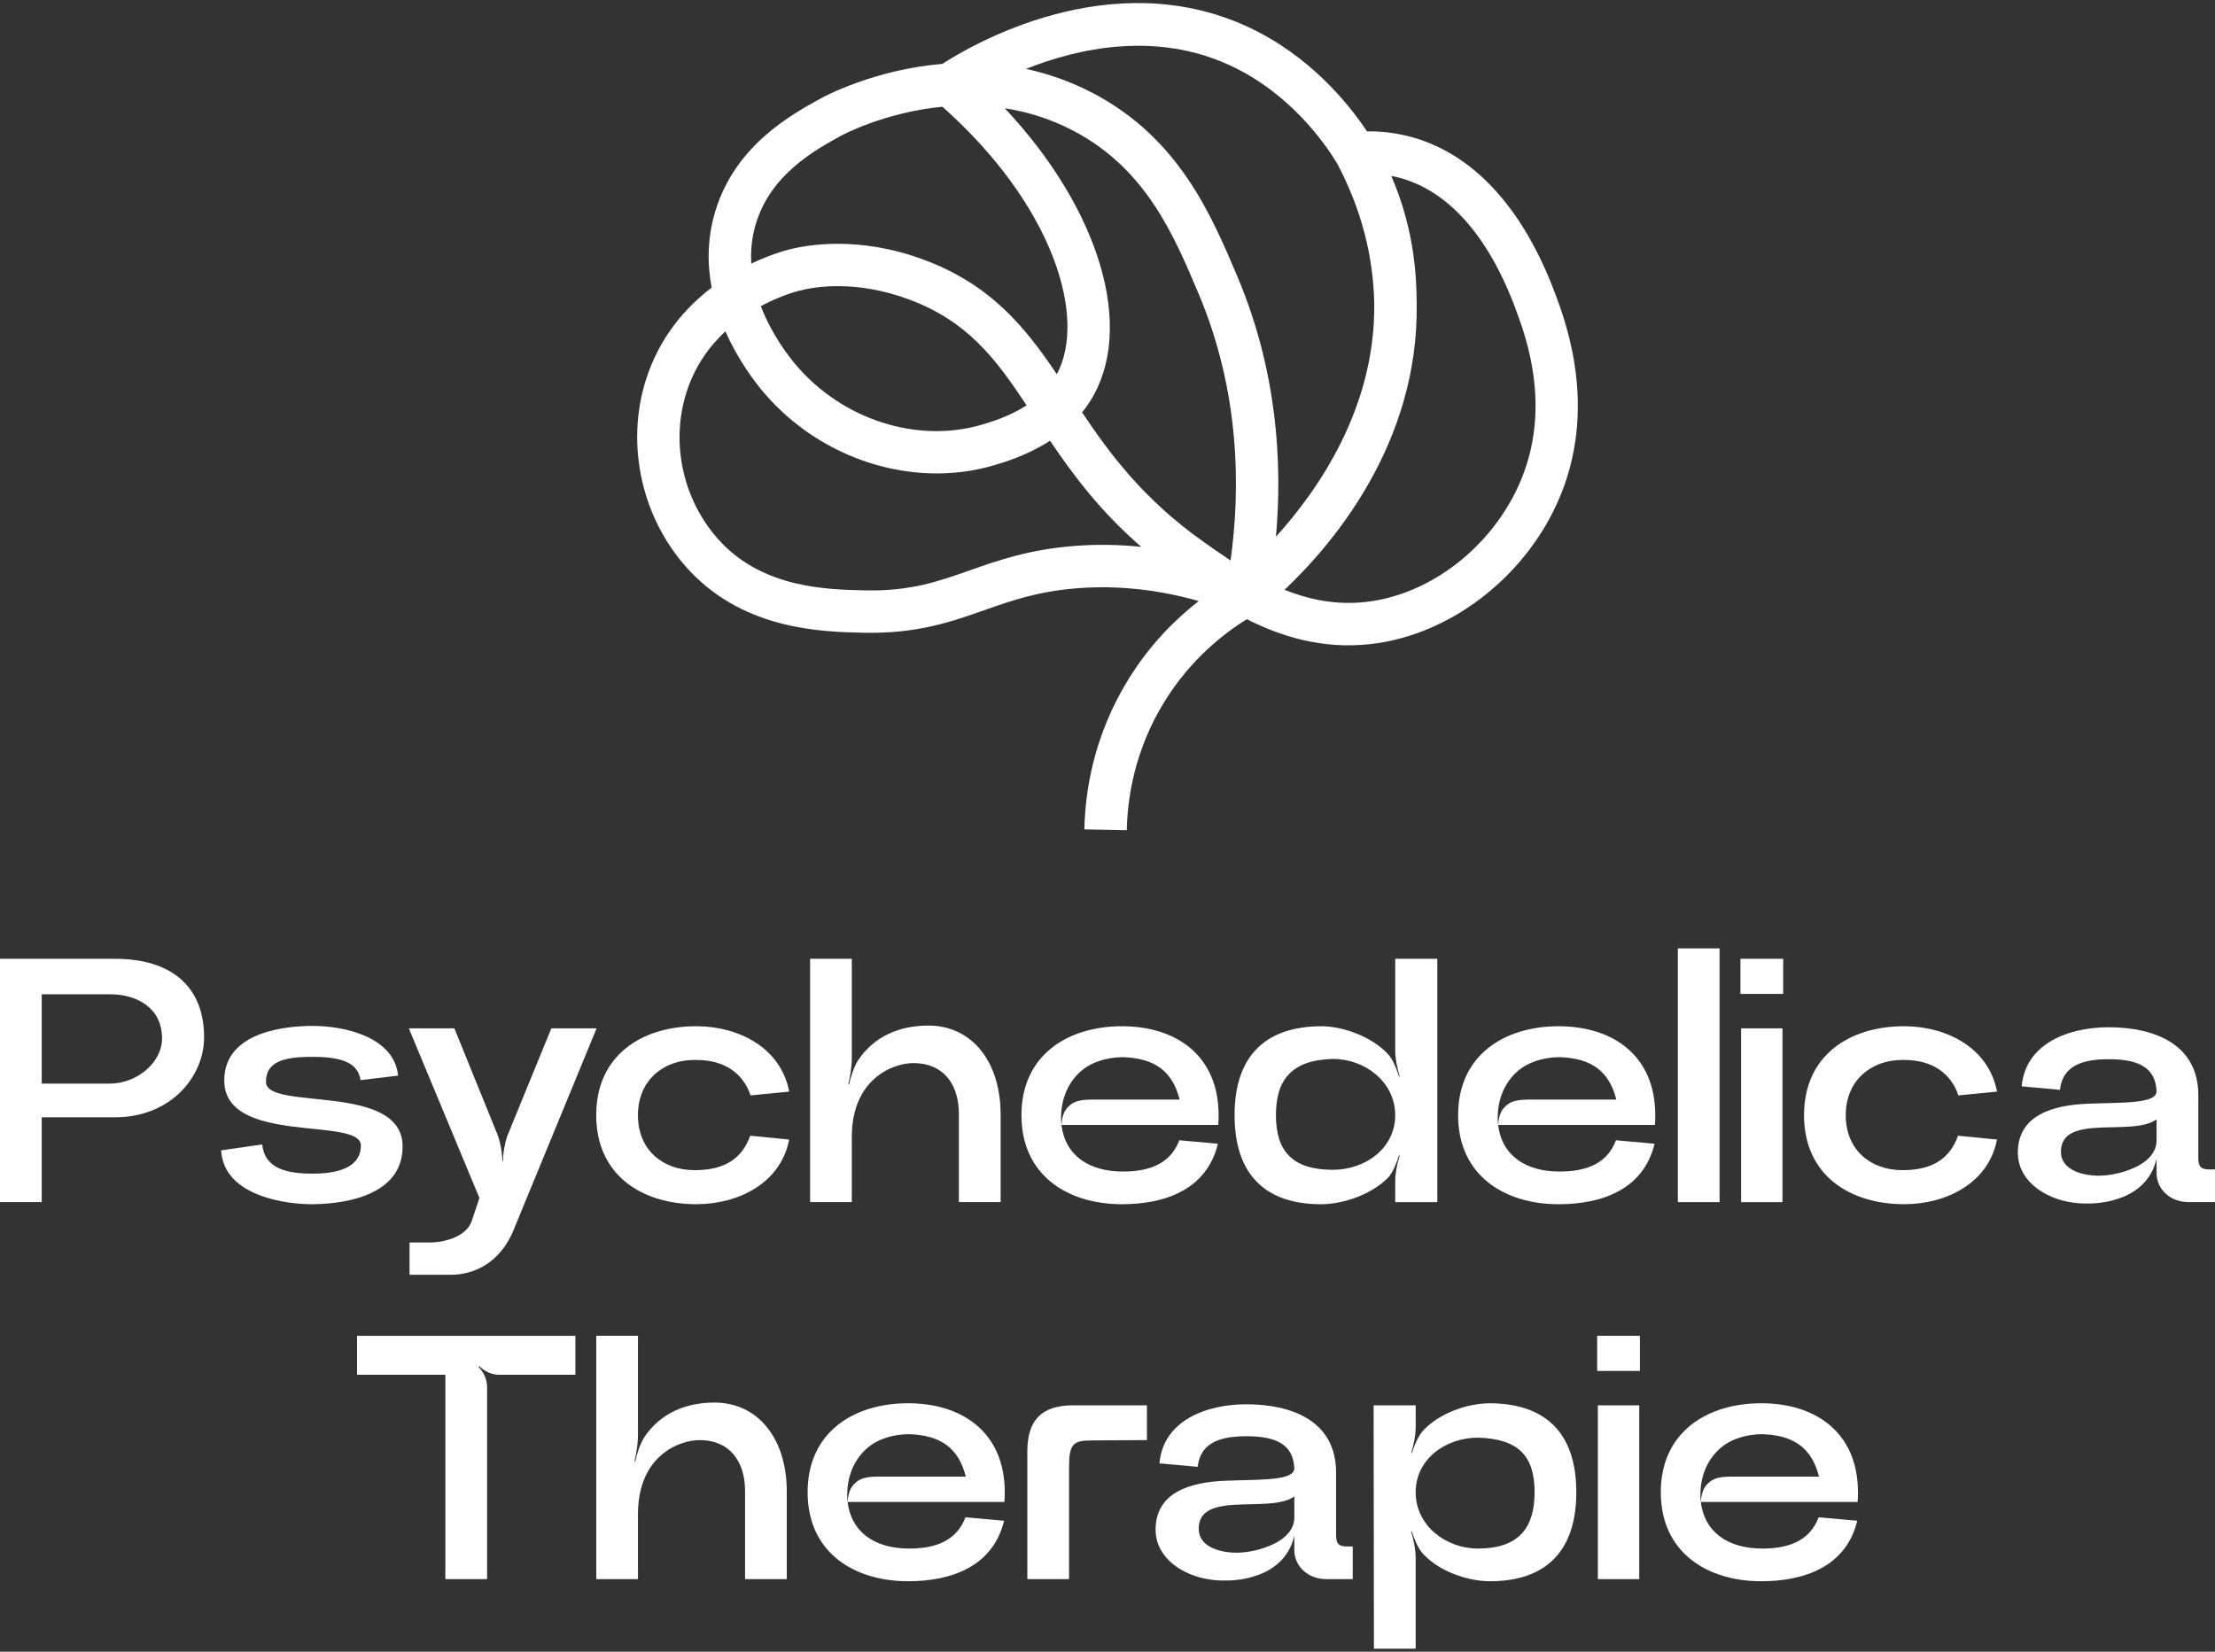 <?xml version="1.0" encoding="UTF-8"?>
<svg id="Laag_1" data-name="Laag 1" xmlns="http://www.w3.org/2000/svg" width="667.9" height="498.16" viewBox="0 0 667.9 498.16">
  <rect x="0" y="0" width="667.9" height="498.16" fill="#333333" stroke="none"/>
  <defs>
    <style>
      .cls-1 {
        fill: #fff;
      }
    </style>
  </defs>
  <g>
    <path class="cls-1" d="M61.54,312.87c0,11.85-10.06,24.11-26.84,24.11H12.58v25.58H0v-73.38h34.7c16.77,0,26.84,8.18,26.84,23.69h0ZM33.13,326.82c8.07,0,15.73-6.29,15.73-13.63,0-9.23-7.55-13.31-15.73-13.31H12.58v26.94s20.55,0,20.55,0Z"/>
    <path class="cls-1" d="M79.05,345.17c.73,6.61,6.08,8.81,15.2,8.81s14.57-2.62,14.57-8.49c0-8.81-41.2.1-41.2-19.61,0-15.2,19.71-16.46,26.73-16.46,9.54,0,24.53,3.35,25.69,14.99l-11.32,1.36c-.84-5.35-5.77-7.02-14.68-7.02s-13.84,1.68-13.84,7.55c0,8.91,41.2,0,41.2,19.5,0,16.04-20.44,17.4-27.57,17.4-6.5,0-26.32-1.99-27.15-16.25l12.37-1.78h0Z"/>
    <path class="cls-1" d="M166.27,310.15h13.63l-24.64,59.86c-4.4,11.64-13.21,14.47-19.29,14.47h-12.48v-9.75h6.6c2.62,0,10.06-1.15,12.06-6.19l2.41-7.23-21.28-51.16h13.73l13.1,32.29c.84,2.41,1.36,5.35,1.36,7.76h.21c0-2.52.52-5.35,1.36-7.76l13.21-32.29h.02Z"/>
    <path class="cls-1" d="M209.98,309.52c12.79,0,25.48,6.5,27.99,19.71l-11.64,1.15c-2.2-6.5-7.65-10.69-16.36-10.69h-.63c-9.23,0-16.98,6.08-16.98,16.67s7.65,16.56,16.98,16.56h.63c8.39-.1,13.73-3.35,16.25-10.38l11.74,1.15c-2.52,13.1-15.2,19.5-27.99,19.5-16.36,0-30.19-8.7-30.19-26.84s13.84-26.84,30.19-26.84h.01Z"/>
    <path class="cls-1" d="M279.91,309.31c13.31,0,21.81,11.11,21.81,26.73v26.52h-12.58v-26.52c0-9.23-4.82-15.41-13.73-15.41-5.98,0-18.56,4.61-18.56,22.33v19.6h-12.58v-73.38h12.58v30.09c0,2.41-.52,5.56-1.05,7.76l.21.11c.52-2.41,1.47-5.35,2.73-7.34,4.93-7.44,12.79-10.48,21.18-10.48h-.01Z"/>
    <path class="cls-1" d="M367.34,339.29h-47.28c1.15,9.23,8.28,14.05,18.56,14.05,7.76,0,14.26-2.2,16.98-9.43l11.64,1.05c-3.35,13.84-15.94,18.24-28.94,18.24-16.35,0-30.3-8.7-30.3-26.84s13.94-26.84,30.3-26.84,29.15,8.81,29.15,26.84c0,1.05-.03,2.03-.1,2.94h-.01ZM325.3,323.67c-3.46,3.35-5.35,8.07-5.35,13.42,0,.73,0,1.47.1,2.2.32-3.67,1.26-4.82,2.73-6.08,1.47-1.26,3.88-1.57,6.39-1.57h26.53c-2.2-8.7-7.65-12.48-17.09-12.79-4.72,0-9.96,1.47-13.31,4.82Z"/>
    <path class="cls-1" d="M398.27,363.2c-16.46,0-26-8.7-26-26.84s9.54-26.73,26-26.84c6.92,0,15.41,3.25,20.13,8.28,1.68,1.68,2.73,4.72,3.46,6.92h.21c-.73-2.41-1.36-5.35-1.36-7.76v-27.78h12.69v73.39h-12.69v-6.39c0-2.41.63-5.45,1.36-7.65l-.21-.1c-.73,2.2-1.78,5.24-3.46,6.92-4.82,4.82-13.21,7.86-20.13,7.86h0ZM420.7,336.36c0-10.06-9.12-16.98-18.77-16.98-12.48.32-17.19,6.29-17.19,16.98s4.82,16.46,17.19,16.46c9.65,0,18.77-6.4,18.77-16.46Z"/>
    <path class="cls-1" d="M499.01,339.29h-47.28c1.15,9.23,8.28,14.05,18.56,14.05,7.76,0,14.26-2.2,16.98-9.43l11.64,1.05c-3.35,13.84-15.94,18.24-28.94,18.24-16.35,0-30.3-8.7-30.3-26.84s13.94-26.84,30.3-26.84,29.15,8.81,29.15,26.84c0,1.05-.03,2.03-.1,2.94h-.01ZM456.97,323.67c-3.46,3.35-5.35,8.07-5.35,13.42,0,.73,0,1.47.11,2.2.32-3.67,1.26-4.82,2.73-6.08,1.47-1.26,3.88-1.57,6.39-1.57h26.53c-2.2-8.7-7.65-12.48-17.09-12.79-4.72,0-9.96,1.47-13.31,4.82h-.01Z"/>
    <path class="cls-1" d="M505.93,286.04h12.58v76.53h-12.58v-76.53Z"/>
    <path class="cls-1" d="M524.8,299.77v-10.59h12.89v10.59h-12.89ZM537.48,310.15v52.42h-12.48v-52.42s12.48,0,12.48,0Z"/>
    <path class="cls-1" d="M574.18,309.52c12.79,0,25.48,6.5,27.99,19.71l-11.64,1.15c-2.2-6.5-7.65-10.69-16.36-10.69h-.63c-9.23,0-16.98,6.08-16.98,16.67s7.65,16.56,16.98,16.56h.63c8.39-.1,13.73-3.35,16.25-10.38l11.74,1.15c-2.52,13.1-15.2,19.5-27.99,19.5-16.36,0-30.19-8.7-30.19-26.84s13.84-26.84,30.19-26.84h.01Z"/>
    <path class="cls-1" d="M662.87,330.38v18.98c0,2.62.94,3.35,3.35,3.35h1.68v9.85h-7.97c-5.56,0-9.65-3.88-9.65-8.81v-4.3c-1.57,7.02-6.82,10.69-12.16,12.27-2.62.84-5.45,1.26-8.28,1.26-1.36,0-6.39.21-11.85-2.31-5.45-2.52-9.54-7.02-9.54-13,0-11.32,10.48-14.36,21.07-14.78,10.38-.42,20.76.1,20.76-3.77-.32-7.02-5.24-9.65-14.36-9.65-7.76,0-13.94,1.78-14.78,9.23l-11.53-1.05c1.15-13,14.26-17.82,26.21-17.82,13.73,0,27.05,5.03,27.05,20.55ZM632.67,354.6c2.1,0,5.87-.32,10.17-2.1,4.19-1.68,7.44-4.61,7.44-8.49v-6.39c-7.44,5.35-28.83-1.99-28.83,9.75,0,6.08,7.76,7.23,11.22,7.23h0Z"/>
  </g>
  <g>
    <path class="cls-1" d="M146.87,476.28h-12.58v-61.64h-26.63v-11.74h65.84v11.74h-23.06c-2.1,0-4.4-1.05-5.98-2.62l-.21.21c1.57,1.57,2.62,3.88,2.62,5.98v58.08h0Z"/>
    <path class="cls-1" d="M215.43,423.02c13.31,0,21.81,11.11,21.81,26.73v26.52h-12.58v-26.52c0-9.23-4.82-15.41-13.73-15.41-5.98,0-18.56,4.61-18.56,22.33v19.6h-12.58v-73.39h12.58v30.09c0,2.41-.52,5.56-1.05,7.76l.21.11c.52-2.41,1.47-5.35,2.73-7.34,4.93-7.44,12.79-10.48,21.18-10.48h-.01Z"/>
    <path class="cls-1" d="M302.86,453h-47.28c1.15,9.23,8.28,14.05,18.56,14.05,7.76,0,14.26-2.2,16.98-9.43l11.64,1.05c-3.35,13.84-15.94,18.24-28.94,18.24-16.35,0-30.3-8.7-30.3-26.84s13.94-26.84,30.3-26.84,29.15,8.81,29.15,26.84c0,1.05-.03,2.03-.1,2.94h-.01ZM260.82,437.38c-3.46,3.35-5.35,8.07-5.35,13.42,0,.73,0,1.47.1,2.2.32-3.67,1.26-4.82,2.73-6.08s3.88-1.57,6.39-1.57h26.53c-2.2-8.7-7.65-12.48-17.09-12.79-4.72,0-9.96,1.47-13.31,4.82h0Z"/>
    <path class="cls-1" d="M345.84,434.34l-16.46.1c-5.77,0-7.02.94-7.02,8.07v33.76h-12.58v-38.48c0-9.44,4.19-13.94,13.94-13.94h22.12v10.48h0Z"/>
    <path class="cls-1" d="M402.87,444.09v18.98c0,2.62.94,3.35,3.35,3.35h1.68v9.85h-7.97c-5.56,0-9.65-3.88-9.65-8.81v-4.3c-1.57,7.02-6.82,10.69-12.16,12.27-2.62.84-5.45,1.26-8.28,1.26-1.36,0-6.39.21-11.85-2.31-5.45-2.52-9.54-7.02-9.54-13,0-11.32,10.48-14.36,21.07-14.78,10.38-.42,20.76.1,20.76-3.77-.32-7.02-5.24-9.65-14.36-9.65-7.76,0-13.94,1.78-14.78,9.23l-11.53-1.05c1.15-13,14.26-17.82,26.21-17.82,13.73,0,27.05,5.03,27.05,20.55h0ZM372.68,468.31c2.1,0,5.87-.32,10.17-2.1,4.19-1.68,7.44-4.61,7.44-8.49v-6.39c-7.44,5.35-28.83-1.99-28.83,9.75,0,6.08,7.76,7.23,11.22,7.23h0Z"/>
    <path class="cls-1" d="M449.31,423.23c16.46.11,26,8.7,26,26.84s-9.54,26.84-26,26.84c-6.92,0-15.31-3.04-20.03-8.07-1.68-1.68-2.83-4.72-3.56-6.92h-.21c.73,2.41,1.36,5.35,1.36,7.76v27.57h-12.58l-.1-73.39h12.69v6.6c0,2.41-.63,5.56-1.36,7.76h.21c.73-2.2,1.89-5.24,3.56-6.92,4.72-5.03,13.11-8.07,20.03-8.07h-.01ZM462.73,450.07c0-10.8-4.72-16.14-17.09-16.46-9.65,0-18.77,6.39-18.77,16.46s9.12,16.98,18.77,16.98c12.48,0,17.09-6.39,17.09-16.98Z"/>
    <path class="cls-1" d="M481.6,413.48v-10.59h12.89v10.59h-12.89ZM494.29,423.86v52.42h-12.48v-52.42h12.48Z"/>
    <path class="cls-1" d="M560.13,453h-47.28c1.15,9.23,8.28,14.05,18.56,14.05,7.76,0,14.26-2.2,16.98-9.43l11.64,1.05c-3.35,13.84-15.94,18.24-28.94,18.24-16.35,0-30.3-8.7-30.3-26.84s13.94-26.84,30.3-26.84,29.15,8.81,29.15,26.84c0,1.05-.03,2.03-.1,2.94h-.01ZM518.09,437.38c-3.46,3.35-5.35,8.07-5.35,13.42,0,.73,0,1.47.1,2.2.32-3.67,1.26-4.82,2.73-6.08s3.88-1.57,6.39-1.57h26.53c-2.2-8.7-7.65-12.48-17.09-12.79-4.72,0-9.96,1.47-13.31,4.82Z"/>
  </g>
  <path class="cls-1" d="M339.77,250.38l-12.79-.24c.21-11.24,2.71-28.25,13.42-45.49,6.39-10.28,14-17.88,21.06-23.37-12.25-3.47-24.4-4.77-36.25-3.89-12.09.9-20.07,3.71-28.53,6.69-9.94,3.5-20.22,7.1-36.23,6.76-12.39-.27-35.45-.78-52.23-18.4-14.56-15.27-19.81-38.07-13.39-58.08,4.11-12.78,11.88-21.61,19.76-27.61-1.34-7.09-1.36-14.9,1.09-23.02,6.02-19.88,22.85-29.12,31.89-34.09,1.02-.56,16.05-8.64,36.59-10.38,8.65-5.61,50.58-30.31,92-11.21,18.69,8.61,30.46,23.2,36.04,31.57,4.09-.05,8.13.4,12.03,1.35,19.41,4.71,34.89,21.22,44.77,47.75,3.41,9.15,13.78,37.01-.78,65.79-11.02,21.77-32.71,37.38-55.26,39.78-14.23,1.52-26.51-2.23-37-7.54-7.56,4.7-17.13,12.48-24.7,24.65-9.17,14.76-11.31,29.35-11.49,38.98ZM387.33,177.88c7.35,2.96,15.41,4.64,24.28,3.7,18.35-1.95,36.09-14.84,45.2-32.83,12.04-23.79,3.44-46.87.21-55.55-8.32-22.36-20.7-36.12-35.8-39.78-.57-.14-1.14-.26-1.71-.37,7.43,17.04,7.6,32.11,7.67,38.45.7,42.34-25.57,72.93-39.85,86.39h0ZM218.74,99.93c-4.82,4.48-9.2,10.45-11.73,18.35-5.01,15.61-.9,33.41,10.48,45.35,13.11,13.76,31.98,14.18,43.25,14.43,13.7.31,22.03-2.64,31.7-6.04,8.45-2.98,18.03-6.35,31.82-7.38,6.56-.49,13.2-.39,19.87.3-12.38-10.75-20.57-21.72-27.51-32.01-6.93,4.49-13.98,6.54-17.11,7.46-24.16,7.05-51.95-1.76-69.14-21.92-2.56-3-7.72-9.65-11.63-18.55h0ZM326.29,124.38c8.41,12.59,18.61,26.28,36.48,38.94,2.63,1.86,5.39,3.82,8.29,5.73,3-21.59,2.91-50.78-9.69-80.58-7.47-17.68-15.88-37.58-37.73-49.04-6.93-3.63-13.92-5.74-20.67-6.78,28.57,30.39,39.65,66.52,25.67,88.47-.73,1.15-1.52,2.24-2.35,3.27h0ZM309.38,20.78c6.61,1.42,13.4,3.76,20.19,7.31,25.91,13.59,35.68,36.71,43.53,55.28,12.06,28.53,13.63,56.36,11.64,78.51,13.28-14.67,29.97-39.32,29.64-70.23-.24-14.52-4-28.76-11.16-42.31-3.78-6.25-14.33-21.33-32.42-29.66-22.38-10.31-45.64-5.18-61.43,1.1h.01ZM229.42,92.34c3.25,8.53,8.34,15.09,10.68,17.84,13.98,16.39,36.42,23.6,55.83,17.94,2.51-.73,8.26-2.41,13.63-5.86-9.39-14.17-17.79-25.36-35.42-31.93-16.15-6.01-28.59-3.85-33.19-2.64-1.73.46-6.25,1.8-11.53,4.65ZM252.64,73.53c7.12,0,16.02,1.11,25.97,4.82,20.2,7.52,30.54,20.37,40.06,34.51,9.17-17.07-1.04-50.94-34.5-80.67-17.48,1.7-30.22,8.56-30.44,8.68-7.97,4.38-21.3,11.7-25.8,26.58-1.25,4.11-1.62,8.17-1.39,12.05,5.16-2.46,9.35-3.71,11.15-4.18,2.84-.75,8.05-1.79,14.94-1.79h.01Z"/>
</svg>